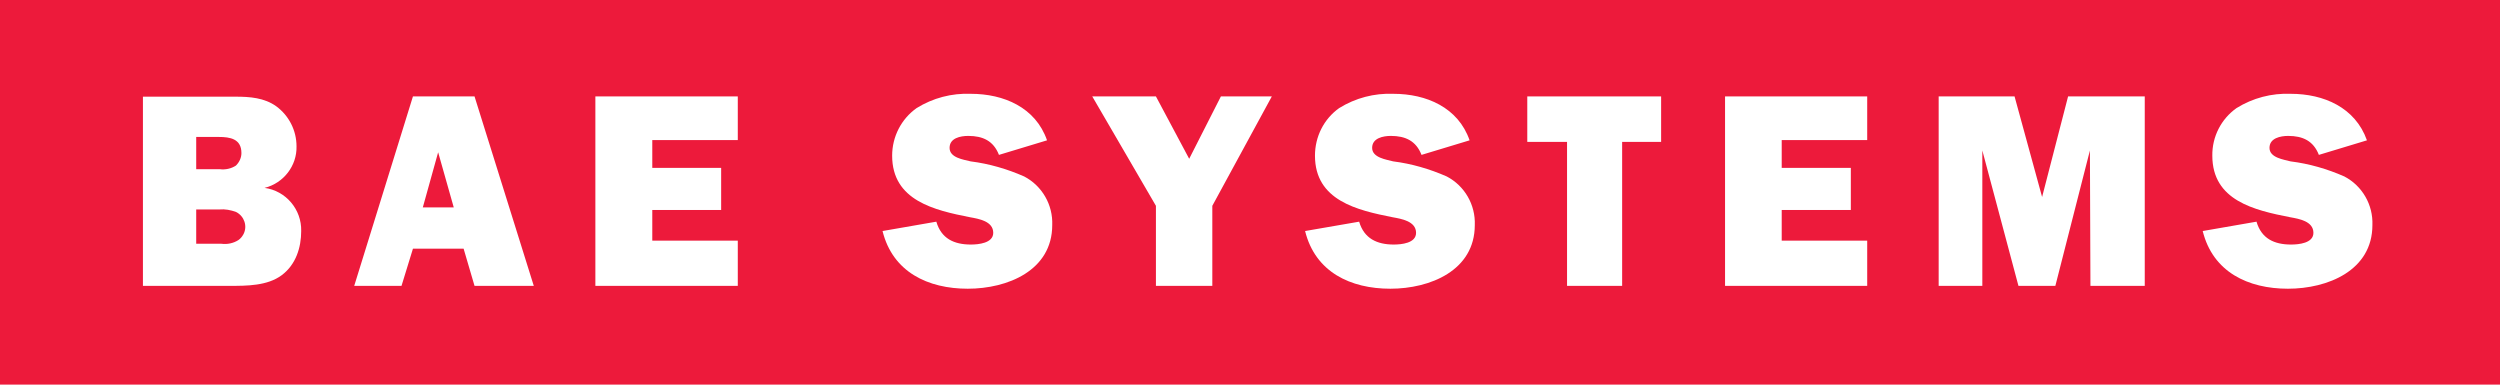 <?xml version="1.0" encoding="utf-8"?>
<!-- Generator: Adobe Illustrator 26.1.0, SVG Export Plug-In . SVG Version: 6.00 Build 0)  -->
<svg version="1.1" id="Logo" xmlns="http://www.w3.org/2000/svg" xmlns:xlink="http://www.w3.org/1999/xlink" x="0px" y="0px"
	 viewBox="0 0 962 148" style="enable-background:new 0 0 962 148;" xml:space="preserve">
<style type="text/css">
	.st0{fill:#ED1A3B;}
	.st1{fill-rule:evenodd;clip-rule:evenodd;fill:#FFFFFF;}
	.st2{fill-rule:evenodd;clip-rule:evenodd;fill:#ED1A3B;}
</style>
<rect class="st0" width="962" height="148"/>
<path class="st1" d="M847.6,88.9c3.9,15.8,17.5,22.2,32.8,22.2s32.5-7,32.5-24.5c0.3-7.8-3.9-15.1-10.8-18.7
	c-6.6-2.9-13.5-4.9-20.7-5.8c-2.6-0.7-8.1-1.4-8.1-5.2s4.3-4.6,7.2-4.6c5.6,0,9.7,1.9,11.8,7.3l18.5-5.6
	c-4.5-12.7-16.7-17.9-29.3-17.9c-7.4-0.3-14.6,1.6-20.9,5.5c-5.9,4.2-9.4,11-9.3,18.3c0,17.3,16.2,21,30,23.7c3.3,0.6,8.9,1.5,8.9,6
	c0,4-5.7,4.5-8.6,4.5c-6.5,0-11.4-2.3-13.3-8.8L847.6,88.9"/>
<polygon class="st1" points="825.3,37.1 795.8,37.1 785.8,75.8 775.2,37.1 746,37.1 746,110 762.8,110 762.8,57.9 776.7,110 
	790.9,110 804.2,57.9 804.4,110 825.3,110 "/>
<polygon class="st1" points="718.5,92.6 685.6,92.6 685.6,80.8 712.2,80.8 712.2,64.6 685.6,64.6 685.6,53.9 718.5,53.9 718.5,37.1 
	663.8,37.1 663.8,110 718.5,110 "/>
<polygon class="st1" points="624.2,54.6 639.2,54.6 639.2,37.1 587.7,37.1 587.7,54.6 603,54.6 603,110 624.2,110 "/>
<path class="st1" d="M502.2,88.9c3.9,15.8,17.5,22.2,32.8,22.2s32.5-7,32.5-24.5c0.3-7.8-3.9-15.1-10.8-18.7
	c-6.6-2.9-13.5-4.9-20.6-5.8c-2.6-0.7-8.1-1.4-8.1-5.2s4.3-4.6,7.2-4.6c5.6,0,9.7,1.9,11.8,7.3l18.5-5.6
	c-4.4-12.7-16.7-17.9-29.3-17.9c-7.4-0.3-14.6,1.6-20.9,5.5c-5.9,4.2-9.3,11-9.3,18.3c0,17.3,16.3,21,29.9,23.7c3.3,0.6,9,1.5,9,6
	c0,4-5.7,4.5-8.6,4.5c-6.4,0-11.4-2.3-13.3-8.8L502.2,88.9"/>
<polygon class="st1" points="489.4,37.1 469.8,37.1 457.6,61.1 444.8,37.1 420.3,37.1 444.8,79.2 444.8,110 466.5,110 466.5,79.2 
	"/>
<path class="st1" d="M339.6,88.9c3.9,15.8,17.5,22.2,32.8,22.2c15.3,0,32.5-7,32.5-24.5c0.3-7.8-3.9-15.1-10.8-18.7
	c-6.6-2.9-13.5-4.9-20.6-5.8c-2.8-0.7-8.1-1.4-8.1-5.2s4.2-4.6,7.2-4.6c5.6,0,9.7,1.9,11.8,7.3l18.5-5.6
	c-4.4-12.7-16.7-17.9-29.3-17.9c-7.4-0.3-14.6,1.6-20.9,5.5c-5.9,4.2-9.4,11-9.4,18.3c0,17.3,16.3,21,30,23.7c3.3,0.6,8.9,1.5,8.9,6
	c0,4-5.8,4.5-8.6,4.5c-6.5,0-11.4-2.3-13.3-8.8L339.6,88.9"/>
<polygon class="st1" points="283.9,92.6 251,92.6 251,80.8 277.5,80.8 277.5,64.6 251,64.6 251,53.9 283.9,53.9 283.9,37.1 
	229.1,37.1 229.1,110 283.9,110 "/>
<polygon class="st1" points="182.6,110 205.4,110 182.6,37.1 158.9,37.1 136.3,110 154.5,110 158.9,95.7 178.4,95.7 "/>
<path class="st1" d="M55,110h33.4c6.6,0,14.5,0,20-4.1s7.5-10.7,7.5-17c0.2-8.3-5.9-15.5-14.1-16.6c7.3-1.8,12.5-8.5,12.3-16
	c0-6.1-2.9-11.8-7.8-15.4c-4.6-3.3-10.2-3.7-15.7-3.7H55V110"/>
<polygon class="st2" points="162.7,79.8 168.6,58.6 174.6,79.8 "/>
<path class="st2" d="M75.5,65.1V52.7h8.7c4.3,0,8.7,0.7,8.7,6.2c0,1.8-0.8,3.5-2.1,4.8c-1.8,1.2-4.1,1.7-6.3,1.4L75.5,65.1"/>
<path class="st2" d="M75.5,93.8V80.6h8.9c2.2-0.2,4.4,0.2,6.5,1c3.1,1.6,4.4,5.4,2.8,8.5c-0.5,0.9-1.1,1.7-2,2.3
	c-1.9,1.2-4.2,1.7-6.5,1.4L75.5,93.8"/>
</svg>
